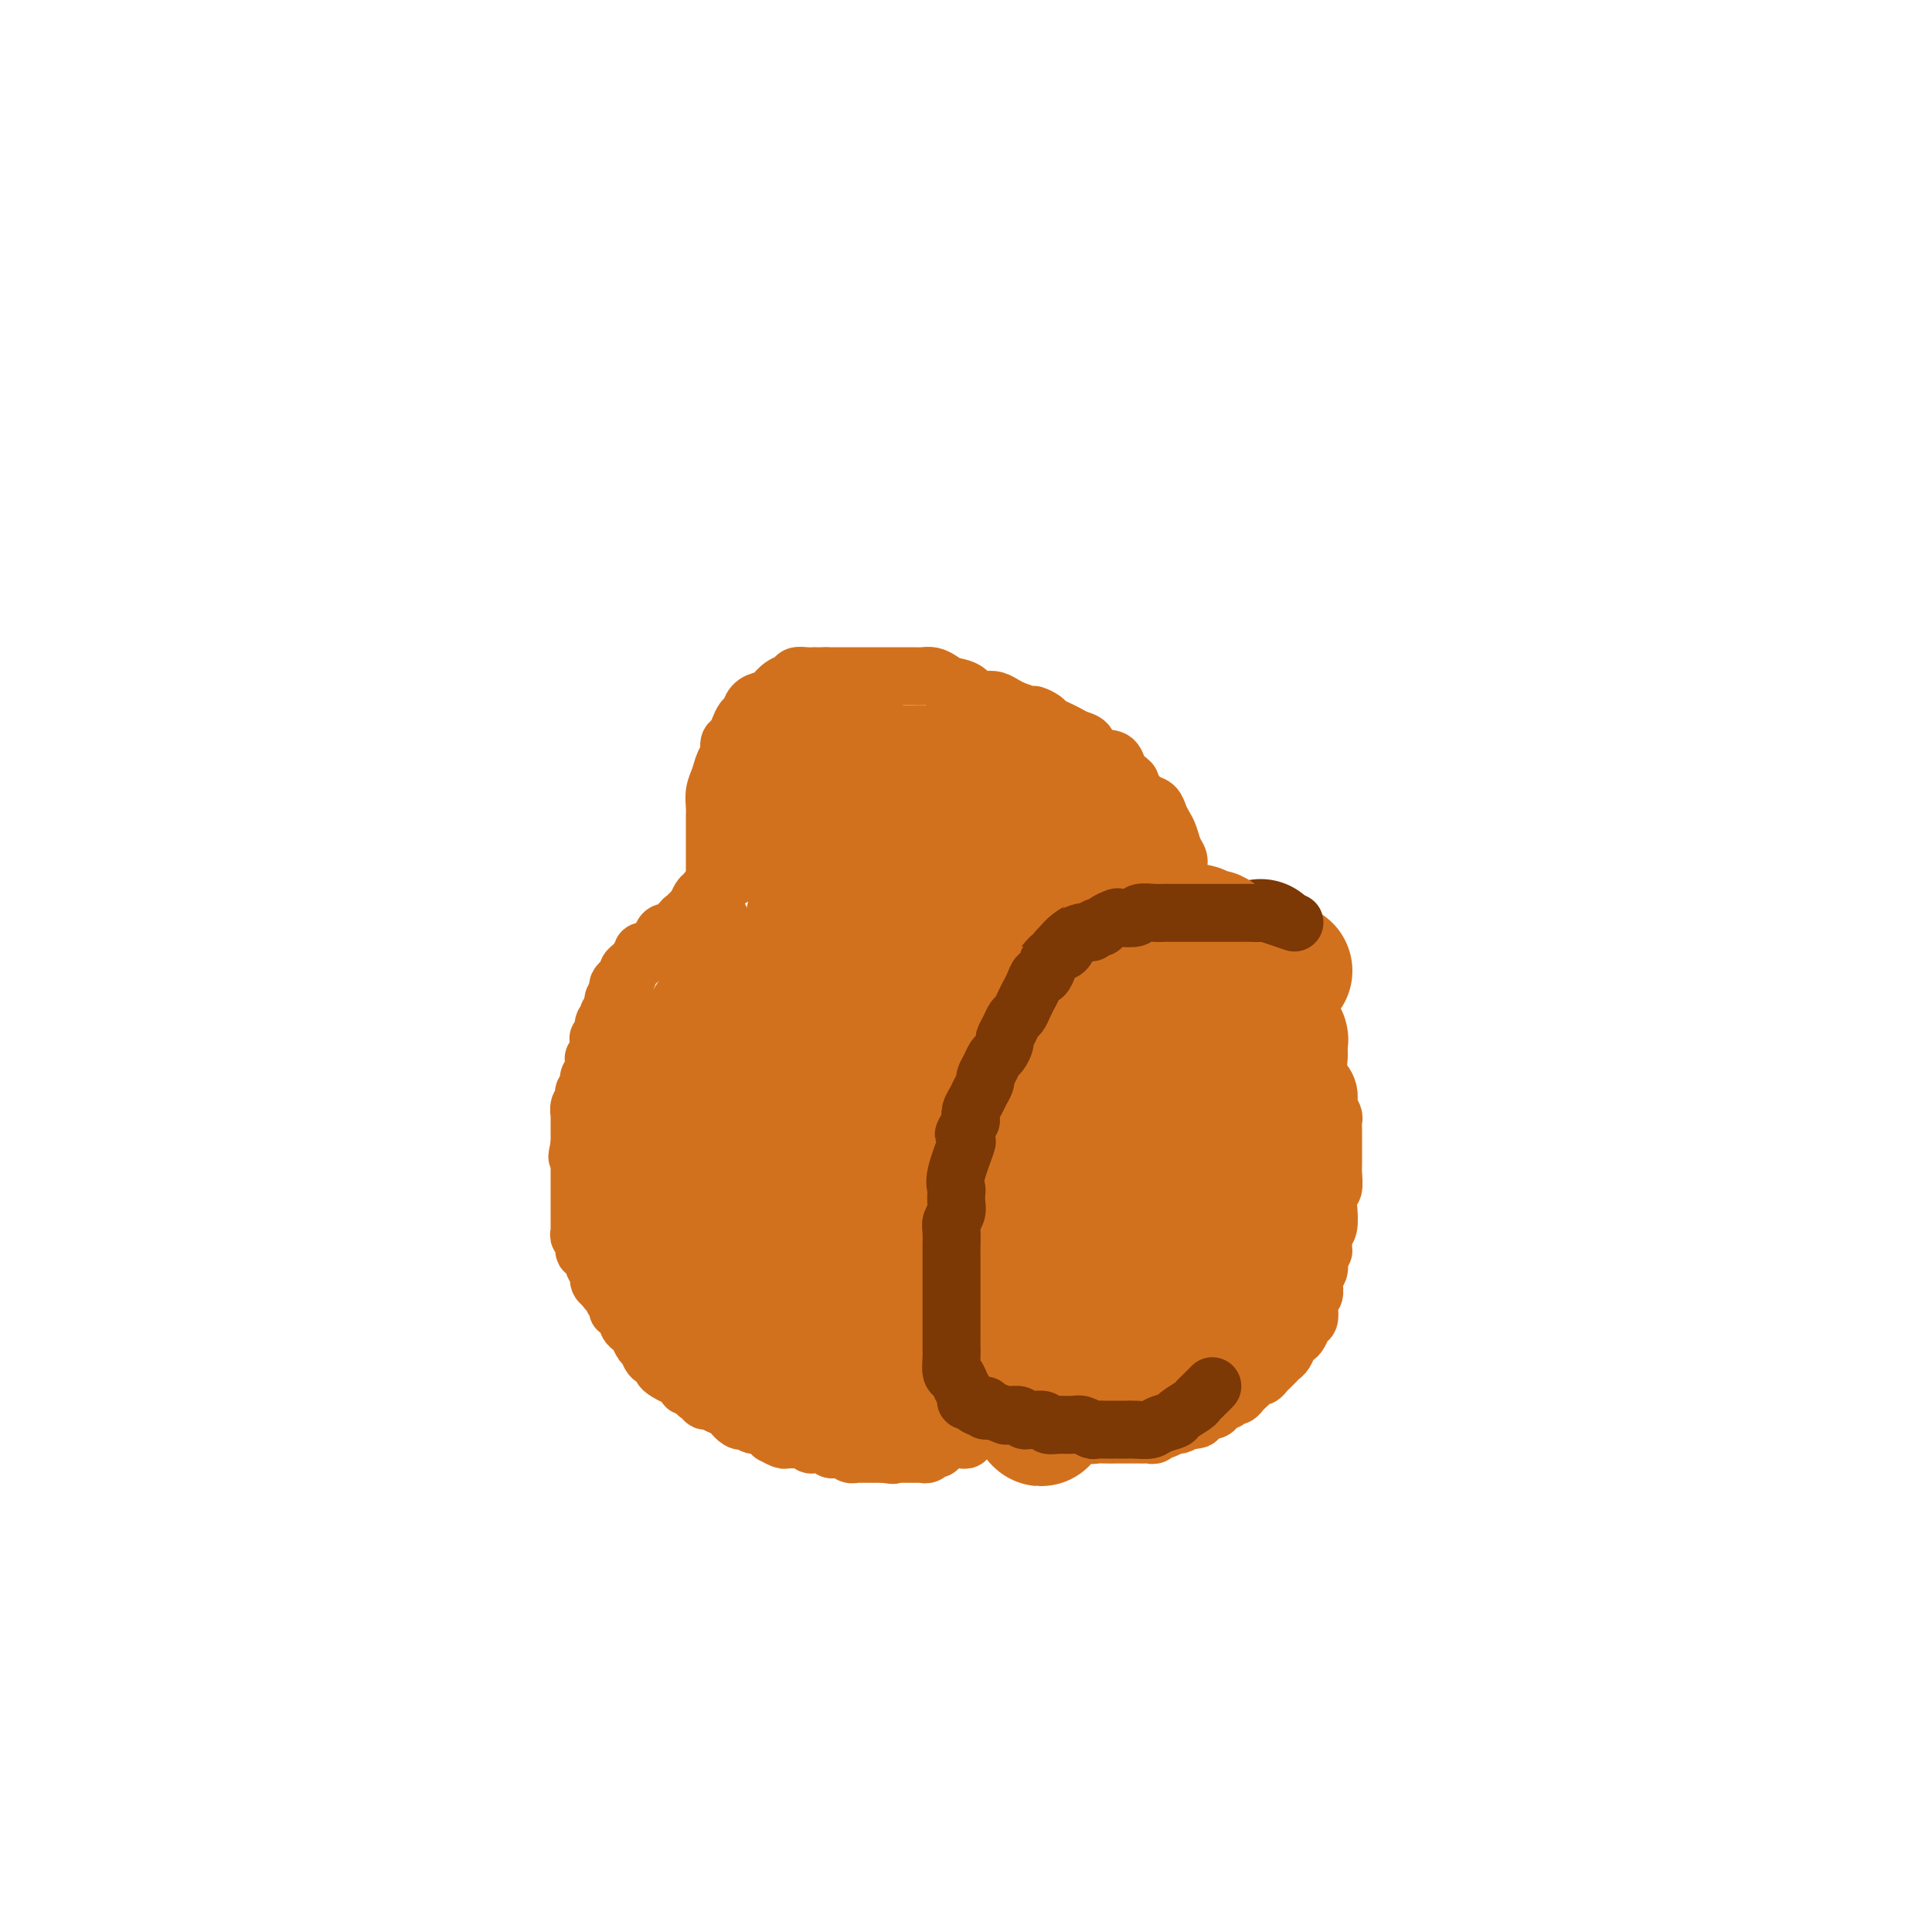 <svg viewBox='0 0 400 400' version='1.1' xmlns='http://www.w3.org/2000/svg' xmlns:xlink='http://www.w3.org/1999/xlink'><g fill='none' stroke='#D2711D' stroke-width='12' stroke-linecap='round' stroke-linejoin='round'><path d='M186,175c-1.942,-0.000 -3.885,-0.000 -5,0c-1.115,0.000 -1.404,0.000 -2,0c-0.596,-0.000 -1.500,-0.001 -2,0c-0.500,0.001 -0.595,0.004 -1,0c-0.405,-0.004 -1.119,-0.016 -2,0c-0.881,0.016 -1.931,0.059 -3,0c-1.069,-0.059 -2.159,-0.222 -3,0c-0.841,0.222 -1.432,0.828 -2,1c-0.568,0.172 -1.113,-0.090 -2,0c-0.887,0.090 -2.117,0.532 -3,1c-0.883,0.468 -1.420,0.962 -2,1c-0.580,0.038 -1.202,-0.379 -2,0c-0.798,0.379 -1.772,1.556 -2,2c-0.228,0.444 0.290,0.157 0,0c-0.290,-0.157 -1.387,-0.183 -2,0c-0.613,0.183 -0.742,0.575 -1,1c-0.258,0.425 -0.646,0.884 -1,1c-0.354,0.116 -0.672,-0.110 -1,0c-0.328,0.110 -0.664,0.555 -1,1'/><path d='M149,183c-3.118,1.478 -1.413,1.173 -1,1c0.413,-0.173 -0.467,-0.215 -1,0c-0.533,0.215 -0.720,0.688 -1,1c-0.280,0.312 -0.653,0.464 -1,1c-0.347,0.536 -0.669,1.458 -1,2c-0.331,0.542 -0.670,0.705 -1,1c-0.330,0.295 -0.652,0.722 -1,1c-0.348,0.278 -0.722,0.407 -1,1c-0.278,0.593 -0.461,1.651 -1,2c-0.539,0.349 -1.436,-0.011 -2,0c-0.564,0.011 -0.796,0.395 -1,1c-0.204,0.605 -0.379,1.433 -1,2c-0.621,0.567 -1.686,0.873 -2,1c-0.314,0.127 0.123,0.076 0,0c-0.123,-0.076 -0.808,-0.175 -1,0c-0.192,0.175 0.107,0.624 0,1c-0.107,0.376 -0.620,0.678 -1,1c-0.380,0.322 -0.627,0.664 -1,1c-0.373,0.336 -0.870,0.667 -1,1c-0.130,0.333 0.109,0.667 0,1c-0.109,0.333 -0.564,0.663 -1,1c-0.436,0.337 -0.853,0.681 -1,1c-0.147,0.319 -0.025,0.614 0,1c0.025,0.386 -0.049,0.863 0,1c0.049,0.137 0.219,-0.066 0,0c-0.219,0.066 -0.828,0.402 -1,1c-0.172,0.598 0.094,1.456 0,2c-0.094,0.544 -0.547,0.772 -1,1'/><path d='M126,210c-0.554,1.586 0.062,1.051 0,1c-0.062,-0.051 -0.801,0.382 -1,1c-0.199,0.618 0.143,1.423 0,2c-0.143,0.577 -0.771,0.928 -1,1c-0.229,0.072 -0.060,-0.134 0,0c0.060,0.134 0.012,0.610 0,1c-0.012,0.390 0.011,0.696 0,1c-0.011,0.304 -0.056,0.606 0,1c0.056,0.394 0.212,0.879 0,1c-0.212,0.121 -0.793,-0.123 -1,0c-0.207,0.123 -0.041,0.611 0,1c0.041,0.389 -0.042,0.678 0,1c0.042,0.322 0.208,0.678 0,1c-0.208,0.322 -0.792,0.611 -1,1c-0.208,0.389 -0.042,0.878 0,1c0.042,0.122 -0.040,-0.122 0,0c0.040,0.122 0.203,0.609 0,1c-0.203,0.391 -0.772,0.686 -1,1c-0.228,0.314 -0.114,0.649 0,1c0.114,0.351 0.227,0.720 0,1c-0.227,0.280 -0.793,0.471 -1,1c-0.207,0.529 -0.056,1.398 0,2c0.056,0.602 0.015,0.939 0,1c-0.015,0.061 -0.004,-0.152 0,0c0.004,0.152 0.001,0.670 0,1c-0.001,0.330 -0.000,0.474 0,1c0.000,0.526 0.000,1.436 0,2c-0.000,0.564 -0.000,0.782 0,1'/><path d='M120,237c-0.928,4.377 -0.249,1.821 0,1c0.249,-0.821 0.067,0.095 0,1c-0.067,0.905 -0.018,1.800 0,2c0.018,0.200 0.005,-0.296 0,0c-0.005,0.296 -0.001,1.385 0,2c0.001,0.615 0.000,0.756 0,1c-0.000,0.244 -0.000,0.590 0,1c0.000,0.410 0.000,0.883 0,1c-0.000,0.117 -0.000,-0.122 0,0c0.000,0.122 0.000,0.607 0,1c-0.000,0.393 0.000,0.696 0,1c-0.000,0.304 -0.000,0.610 0,1c0.000,0.390 0.000,0.865 0,1c-0.000,0.135 -0.000,-0.070 0,0c0.000,0.070 0.000,0.414 0,1c-0.000,0.586 -0.001,1.414 0,2c0.001,0.586 0.004,0.929 0,1c-0.004,0.071 -0.016,-0.131 0,0c0.016,0.131 0.061,0.595 0,1c-0.061,0.405 -0.228,0.753 0,1c0.228,0.247 0.850,0.395 1,1c0.150,0.605 -0.171,1.668 0,2c0.171,0.332 0.834,-0.067 1,0c0.166,0.067 -0.167,0.599 0,1c0.167,0.401 0.832,0.671 1,1c0.168,0.329 -0.161,0.717 0,1c0.161,0.283 0.813,0.461 1,1c0.187,0.539 -0.089,1.440 0,2c0.089,0.560 0.545,0.780 1,1'/><path d='M125,266c0.935,1.731 0.773,1.060 1,1c0.227,-0.060 0.845,0.491 1,1c0.155,0.509 -0.152,0.977 0,1c0.152,0.023 0.763,-0.397 1,0c0.237,0.397 0.101,1.612 0,2c-0.101,0.388 -0.168,-0.050 0,0c0.168,0.050 0.570,0.590 1,1c0.430,0.410 0.889,0.691 1,1c0.111,0.309 -0.125,0.645 0,1c0.125,0.355 0.609,0.729 1,1c0.391,0.271 0.687,0.440 1,1c0.313,0.560 0.644,1.512 1,2c0.356,0.488 0.738,0.512 1,1c0.262,0.488 0.403,1.441 1,2c0.597,0.559 1.651,0.723 2,1c0.349,0.277 -0.008,0.665 0,1c0.008,0.335 0.379,0.615 1,1c0.621,0.385 1.490,0.873 2,1c0.510,0.127 0.662,-0.107 1,0c0.338,0.107 0.864,0.555 1,1c0.136,0.445 -0.117,0.889 0,1c0.117,0.111 0.604,-0.110 1,0c0.396,0.110 0.702,0.550 1,1c0.298,0.450 0.589,0.909 1,1c0.411,0.091 0.941,-0.187 1,0c0.059,0.187 -0.351,0.837 0,1c0.351,0.163 1.465,-0.163 2,0c0.535,0.163 0.490,0.813 1,1c0.510,0.187 1.574,-0.089 2,0c0.426,0.089 0.213,0.545 0,1'/><path d='M151,292c2.808,2.178 1.329,1.123 1,1c-0.329,-0.123 0.493,0.684 1,1c0.507,0.316 0.699,0.140 1,0c0.301,-0.140 0.712,-0.244 1,0c0.288,0.244 0.454,0.835 1,1c0.546,0.165 1.474,-0.096 2,0c0.526,0.096 0.651,0.547 1,1c0.349,0.453 0.921,0.906 1,1c0.079,0.094 -0.334,-0.171 0,0c0.334,0.171 1.417,0.778 2,1c0.583,0.222 0.667,0.058 1,0c0.333,-0.058 0.917,-0.012 1,0c0.083,0.012 -0.333,-0.011 0,0c0.333,0.011 1.417,0.056 2,0c0.583,-0.056 0.667,-0.212 1,0c0.333,0.212 0.915,0.793 1,1c0.085,0.207 -0.328,0.041 0,0c0.328,-0.041 1.397,0.042 2,0c0.603,-0.042 0.739,-0.208 1,0c0.261,0.208 0.647,0.792 1,1c0.353,0.208 0.673,0.042 1,0c0.327,-0.042 0.660,0.041 1,0c0.340,-0.041 0.686,-0.207 1,0c0.314,0.207 0.595,0.788 1,1c0.405,0.212 0.935,0.057 1,0c0.065,-0.057 -0.333,-0.015 0,0c0.333,0.015 1.399,0.004 2,0c0.601,-0.004 0.738,-0.001 1,0c0.262,0.001 0.647,0.000 1,0c0.353,-0.000 0.672,-0.000 1,0c0.328,0.000 0.664,0.000 1,0'/><path d='M183,301c3.352,0.464 1.231,0.124 1,0c-0.231,-0.124 1.429,-0.033 2,0c0.571,0.033 0.052,0.009 0,0c-0.052,-0.009 0.364,-0.003 1,0c0.636,0.003 1.494,0.002 2,0c0.506,-0.002 0.660,-0.004 1,0c0.340,0.004 0.865,0.016 1,0c0.135,-0.016 -0.119,-0.060 0,0c0.119,0.060 0.613,0.222 1,0c0.387,-0.222 0.667,-0.830 1,-1c0.333,-0.170 0.719,0.098 1,0c0.281,-0.098 0.458,-0.561 1,-1c0.542,-0.439 1.451,-0.854 2,-1c0.549,-0.146 0.739,-0.024 1,0c0.261,0.024 0.595,-0.049 1,0c0.405,0.049 0.882,0.219 1,0c0.118,-0.219 -0.122,-0.828 0,-1c0.122,-0.172 0.606,0.094 1,0c0.394,-0.094 0.698,-0.547 1,-1c0.302,-0.453 0.602,-0.905 1,-1c0.398,-0.095 0.894,0.167 1,0c0.106,-0.167 -0.179,-0.762 0,-1c0.179,-0.238 0.823,-0.119 1,0c0.177,0.119 -0.111,0.238 0,0c0.111,-0.238 0.622,-0.834 1,-1c0.378,-0.166 0.623,0.096 1,0c0.377,-0.096 0.884,-0.552 1,-1c0.116,-0.448 -0.161,-0.890 0,-1c0.161,-0.110 0.760,0.111 1,0c0.240,-0.111 0.120,-0.556 0,-1'/><path d='M209,290c2.874,-1.637 1.559,-0.231 1,0c-0.559,0.231 -0.361,-0.713 0,-1c0.361,-0.287 0.885,0.082 1,0c0.115,-0.082 -0.179,-0.614 0,-1c0.179,-0.386 0.832,-0.624 1,-1c0.168,-0.376 -0.147,-0.888 0,-1c0.147,-0.112 0.756,0.176 1,0c0.244,-0.176 0.122,-0.817 0,-1c-0.122,-0.183 -0.243,0.092 0,0c0.243,-0.092 0.849,-0.550 1,-1c0.151,-0.450 -0.152,-0.890 0,-1c0.152,-0.110 0.758,0.111 1,0c0.242,-0.111 0.121,-0.553 0,-1c-0.121,-0.447 -0.243,-0.897 0,-1c0.243,-0.103 0.849,0.142 1,0c0.151,-0.142 -0.153,-0.671 0,-1c0.153,-0.329 0.762,-0.458 1,-1c0.238,-0.542 0.105,-1.496 0,-2c-0.105,-0.504 -0.182,-0.559 0,-1c0.182,-0.441 0.622,-1.269 1,-2c0.378,-0.731 0.694,-1.365 1,-2c0.306,-0.635 0.603,-1.272 1,-2c0.397,-0.728 0.894,-1.546 1,-2c0.106,-0.454 -0.179,-0.544 0,-1c0.179,-0.456 0.821,-1.277 1,-2c0.179,-0.723 -0.107,-1.348 0,-2c0.107,-0.652 0.606,-1.329 1,-2c0.394,-0.671 0.684,-1.334 1,-2c0.316,-0.666 0.658,-1.333 1,-2'/><path d='M225,257c2.719,-5.544 1.517,-2.903 1,-2c-0.517,0.903 -0.350,0.068 0,-1c0.350,-1.068 0.882,-2.370 1,-3c0.118,-0.630 -0.179,-0.588 0,-1c0.179,-0.412 0.832,-1.279 1,-2c0.168,-0.721 -0.151,-1.295 0,-2c0.151,-0.705 0.773,-1.542 1,-2c0.227,-0.458 0.061,-0.538 0,-1c-0.061,-0.462 -0.016,-1.306 0,-2c0.016,-0.694 0.004,-1.236 0,-2c-0.004,-0.764 -0.001,-1.748 0,-2c0.001,-0.252 0.000,0.228 0,0c-0.000,-0.228 -0.000,-1.165 0,-2c0.000,-0.835 0.000,-1.567 0,-2c-0.000,-0.433 -0.000,-0.568 0,-1c0.000,-0.432 0.000,-1.162 0,-2c-0.000,-0.838 -0.000,-1.782 0,-2c0.000,-0.218 0.000,0.292 0,0c-0.000,-0.292 -0.000,-1.387 0,-2c0.000,-0.613 0.000,-0.745 0,-1c-0.000,-0.255 -0.000,-0.631 0,-1c0.000,-0.369 0.000,-0.729 0,-1c-0.000,-0.271 -0.000,-0.452 0,-1c0.000,-0.548 0.001,-1.461 0,-2c-0.001,-0.539 -0.003,-0.703 0,-1c0.003,-0.297 0.012,-0.726 0,-1c-0.012,-0.274 -0.045,-0.391 0,-1c0.045,-0.609 0.167,-1.710 0,-2c-0.167,-0.290 -0.622,0.230 -1,0c-0.378,-0.230 -0.679,-1.208 -1,-2c-0.321,-0.792 -0.660,-1.396 -1,-2'/><path d='M226,211c-0.421,-5.300 0.028,-2.049 0,-1c-0.028,1.049 -0.533,-0.104 -1,-1c-0.467,-0.896 -0.895,-1.536 -1,-2c-0.105,-0.464 0.112,-0.754 0,-1c-0.112,-0.246 -0.555,-0.450 -1,-1c-0.445,-0.550 -0.893,-1.447 -1,-2c-0.107,-0.553 0.126,-0.760 0,-1c-0.126,-0.240 -0.612,-0.511 -1,-1c-0.388,-0.489 -0.676,-1.195 -1,-2c-0.324,-0.805 -0.682,-1.707 -1,-2c-0.318,-0.293 -0.596,0.024 -1,0c-0.404,-0.024 -0.934,-0.388 -1,-1c-0.066,-0.612 0.333,-1.474 0,-2c-0.333,-0.526 -1.398,-0.718 -2,-1c-0.602,-0.282 -0.742,-0.653 -1,-1c-0.258,-0.347 -0.633,-0.669 -1,-1c-0.367,-0.331 -0.727,-0.669 -1,-1c-0.273,-0.331 -0.458,-0.653 -1,-1c-0.542,-0.347 -1.441,-0.719 -2,-1c-0.559,-0.281 -0.779,-0.470 -1,-1c-0.221,-0.530 -0.444,-1.400 -1,-2c-0.556,-0.600 -1.445,-0.931 -2,-1c-0.555,-0.069 -0.778,0.122 -1,0c-0.222,-0.122 -0.445,-0.558 -1,-1c-0.555,-0.442 -1.444,-0.889 -2,-1c-0.556,-0.111 -0.779,0.115 -1,0c-0.221,-0.115 -0.440,-0.569 -1,-1c-0.560,-0.431 -1.459,-0.837 -2,-1c-0.541,-0.163 -0.723,-0.082 -1,0c-0.277,0.082 -0.651,0.166 -1,0c-0.349,-0.166 -0.675,-0.583 -1,-1'/><path d='M194,179c-3.660,-2.260 -1.309,-0.409 -1,0c0.309,0.409 -1.422,-0.622 -2,-1c-0.578,-0.378 -0.001,-0.102 0,0c0.001,0.102 -0.574,0.031 -1,0c-0.426,-0.031 -0.703,-0.022 -1,0c-0.297,0.022 -0.616,0.057 -1,0c-0.384,-0.057 -0.834,-0.208 -1,0c-0.166,0.208 -0.047,0.774 0,1c0.047,0.226 0.024,0.113 0,0'/><path d='M221,191c-4.026,0.847 -8.052,1.694 -10,2c-1.948,0.306 -1.818,0.069 -2,0c-0.182,-0.069 -0.678,0.028 -1,0c-0.322,-0.028 -0.471,-0.182 -1,0c-0.529,0.182 -1.438,0.700 -2,1c-0.562,0.300 -0.779,0.384 -1,1c-0.221,0.616 -0.448,1.765 -1,2c-0.552,0.235 -1.429,-0.444 -2,0c-0.571,0.444 -0.834,2.010 -1,3c-0.166,0.990 -0.233,1.404 -1,2c-0.767,0.596 -2.232,1.374 -3,2c-0.768,0.626 -0.838,1.098 -1,2c-0.162,0.902 -0.414,2.233 -1,3c-0.586,0.767 -1.505,0.971 -2,2c-0.495,1.029 -0.566,2.884 -1,4c-0.434,1.116 -1.232,1.493 -2,2c-0.768,0.507 -1.505,1.145 -2,2c-0.495,0.855 -0.747,1.928 -1,3'/><path d='M186,222c-2.891,4.765 -0.617,2.678 0,2c0.617,-0.678 -0.423,0.052 -1,1c-0.577,0.948 -0.690,2.112 -1,3c-0.310,0.888 -0.815,1.500 -1,2c-0.185,0.500 -0.050,0.889 0,2c0.050,1.111 0.014,2.944 0,4c-0.014,1.056 -0.004,1.336 0,2c0.004,0.664 0.004,1.713 0,3c-0.004,1.287 -0.012,2.814 0,4c0.012,1.186 0.046,2.032 0,3c-0.046,0.968 -0.170,2.059 0,3c0.170,0.941 0.633,1.732 1,3c0.367,1.268 0.637,3.012 1,4c0.363,0.988 0.819,1.220 1,2c0.181,0.780 0.086,2.110 0,3c-0.086,0.890 -0.164,1.342 0,2c0.164,0.658 0.568,1.523 1,2c0.432,0.477 0.890,0.565 1,1c0.110,0.435 -0.128,1.215 0,2c0.128,0.785 0.621,1.575 1,2c0.379,0.425 0.644,0.485 1,1c0.356,0.515 0.802,1.484 1,2c0.198,0.516 0.147,0.580 0,1c-0.147,0.420 -0.388,1.198 0,2c0.388,0.802 1.407,1.628 2,2c0.593,0.372 0.760,0.288 1,1c0.240,0.712 0.553,2.218 1,3c0.447,0.782 1.027,0.838 2,1c0.973,0.162 2.339,0.428 3,1c0.661,0.572 0.617,1.449 1,2c0.383,0.551 1.191,0.775 2,1'/><path d='M203,289c1.411,1.012 0.939,1.040 1,1c0.061,-0.040 0.657,-0.150 1,0c0.343,0.150 0.434,0.561 1,1c0.566,0.439 1.609,0.906 2,1c0.391,0.094 0.131,-0.185 1,0c0.869,0.185 2.867,0.833 4,1c1.133,0.167 1.403,-0.147 2,0c0.597,0.147 1.522,0.756 2,1c0.478,0.244 0.508,0.122 1,0c0.492,-0.122 1.445,-0.244 2,0c0.555,0.244 0.712,0.854 1,1c0.288,0.146 0.706,-0.171 1,0c0.294,0.171 0.463,0.830 1,1c0.537,0.170 1.443,-0.151 2,0c0.557,0.151 0.764,0.772 1,1c0.236,0.228 0.501,0.061 1,0c0.499,-0.061 1.233,-0.016 2,0c0.767,0.016 1.567,0.004 2,0c0.433,-0.004 0.497,-0.001 1,0c0.503,0.001 1.444,0.000 2,0c0.556,-0.000 0.726,0.001 1,0c0.274,-0.001 0.651,-0.004 1,0c0.349,0.004 0.670,0.016 1,0c0.330,-0.016 0.670,-0.061 1,0c0.330,0.061 0.651,0.227 1,0c0.349,-0.227 0.726,-0.848 1,-1c0.274,-0.152 0.445,0.165 1,0c0.555,-0.165 1.496,-0.814 2,-1c0.504,-0.186 0.573,0.090 1,0c0.427,-0.090 1.214,-0.545 2,-1'/><path d='M246,294c3.268,-0.421 1.439,0.028 1,0c-0.439,-0.028 0.512,-0.533 1,-1c0.488,-0.467 0.512,-0.894 1,-1c0.488,-0.106 1.440,0.111 2,0c0.560,-0.111 0.727,-0.551 1,-1c0.273,-0.449 0.650,-0.908 1,-1c0.350,-0.092 0.671,0.183 1,0c0.329,-0.183 0.665,-0.822 1,-1c0.335,-0.178 0.667,0.106 1,0c0.333,-0.106 0.667,-0.602 1,-1c0.333,-0.398 0.667,-0.698 1,-1c0.333,-0.302 0.667,-0.606 1,-1c0.333,-0.394 0.667,-0.879 1,-1c0.333,-0.121 0.667,0.122 1,0c0.333,-0.122 0.667,-0.609 1,-1c0.333,-0.391 0.667,-0.686 1,-1c0.333,-0.314 0.667,-0.648 1,-1c0.333,-0.352 0.667,-0.723 1,-1c0.333,-0.277 0.666,-0.459 1,-1c0.334,-0.541 0.667,-1.439 1,-2c0.333,-0.561 0.664,-0.783 1,-1c0.336,-0.217 0.678,-0.429 1,-1c0.322,-0.571 0.626,-1.500 1,-2c0.374,-0.500 0.818,-0.570 1,-1c0.182,-0.430 0.100,-1.218 0,-2c-0.100,-0.782 -0.219,-1.556 0,-2c0.219,-0.444 0.777,-0.558 1,-1c0.223,-0.442 0.111,-1.211 0,-2c-0.111,-0.789 -0.222,-1.597 0,-2c0.222,-0.403 0.778,-0.401 1,-1c0.222,-0.599 0.111,-1.800 0,-3'/><path d='M273,260c0.861,-2.538 1.014,-0.884 1,-1c-0.014,-0.116 -0.196,-2.004 0,-3c0.196,-0.996 0.771,-1.100 1,-2c0.229,-0.900 0.114,-2.596 0,-4c-0.114,-1.404 -0.227,-2.517 0,-3c0.227,-0.483 0.793,-0.337 1,-1c0.207,-0.663 0.056,-2.134 0,-3c-0.056,-0.866 -0.015,-1.125 0,-2c0.015,-0.875 0.005,-2.366 0,-3c-0.005,-0.634 -0.005,-0.411 0,-1c0.005,-0.589 0.015,-1.988 0,-3c-0.015,-1.012 -0.056,-1.636 0,-2c0.056,-0.364 0.208,-0.469 0,-1c-0.208,-0.531 -0.777,-1.490 -1,-2c-0.223,-0.510 -0.101,-0.573 0,-1c0.101,-0.427 0.180,-1.218 0,-2c-0.180,-0.782 -0.621,-1.557 -1,-2c-0.379,-0.443 -0.697,-0.556 -1,-1c-0.303,-0.444 -0.592,-1.219 -1,-2c-0.408,-0.781 -0.935,-1.568 -1,-2c-0.065,-0.432 0.332,-0.510 0,-1c-0.332,-0.490 -1.395,-1.392 -2,-2c-0.605,-0.608 -0.754,-0.922 -1,-1c-0.246,-0.078 -0.590,0.081 -1,0c-0.410,-0.081 -0.888,-0.403 -1,-1c-0.112,-0.597 0.141,-1.469 0,-2c-0.141,-0.531 -0.677,-0.720 -1,-1c-0.323,-0.280 -0.433,-0.652 -1,-1c-0.567,-0.348 -1.591,-0.671 -2,-1c-0.409,-0.329 -0.205,-0.665 0,-1'/><path d='M262,208c-2.349,-4.072 -1.223,-2.753 -1,-2c0.223,0.753 -0.459,0.941 -2,0c-1.541,-0.941 -3.942,-3.012 -5,-4c-1.058,-0.988 -0.774,-0.895 -1,-1c-0.226,-0.105 -0.964,-0.409 -2,-1c-1.036,-0.591 -2.371,-1.467 -3,-2c-0.629,-0.533 -0.554,-0.721 -1,-1c-0.446,-0.279 -1.415,-0.648 -2,-1c-0.585,-0.352 -0.786,-0.687 -1,-1c-0.214,-0.313 -0.442,-0.605 -1,-1c-0.558,-0.395 -1.445,-0.895 -2,-1c-0.555,-0.105 -0.779,0.183 -1,0c-0.221,-0.183 -0.440,-0.837 -1,-1c-0.560,-0.163 -1.459,0.167 -2,0c-0.541,-0.167 -0.722,-0.829 -1,-1c-0.278,-0.171 -0.652,0.150 -1,0c-0.348,-0.150 -0.670,-0.772 -1,-1c-0.330,-0.228 -0.670,-0.061 -1,0c-0.330,0.061 -0.651,0.016 -1,0c-0.349,-0.016 -0.724,-0.004 -1,0c-0.276,0.004 -0.451,0.001 -1,0c-0.549,-0.001 -1.470,-0.000 -2,0c-0.530,0.000 -0.667,0.000 -1,0c-0.333,-0.000 -0.863,-0.000 -1,0c-0.137,0.000 0.117,0.000 0,0c-0.117,-0.000 -0.605,-0.000 -1,0c-0.395,0.000 -0.698,0.000 -1,0'/><path d='M224,190c-3.089,-0.619 -1.313,-0.166 -1,0c0.313,0.166 -0.839,0.045 -1,0c-0.161,-0.045 0.668,-0.013 1,0c0.332,0.013 0.166,0.006 0,0'/><path d='M223,209c2.804,-0.441 5.608,-0.882 7,-1c1.392,-0.118 1.371,0.088 2,0c0.629,-0.088 1.909,-0.470 3,-1c1.091,-0.530 1.994,-1.208 3,-2c1.006,-0.792 2.116,-1.697 3,-3c0.884,-1.303 1.543,-3.003 2,-4c0.457,-0.997 0.711,-1.292 1,-2c0.289,-0.708 0.614,-1.828 1,-3c0.386,-1.172 0.833,-2.396 1,-3c0.167,-0.604 0.055,-0.588 0,-1c-0.055,-0.412 -0.052,-1.251 0,-2c0.052,-0.749 0.155,-1.407 0,-2c-0.155,-0.593 -0.566,-1.121 -1,-2c-0.434,-0.879 -0.890,-2.108 -1,-3c-0.110,-0.892 0.125,-1.446 0,-2c-0.125,-0.554 -0.610,-1.108 -1,-2c-0.390,-0.892 -0.685,-2.122 -1,-3c-0.315,-0.878 -0.651,-1.404 -1,-2c-0.349,-0.596 -0.709,-1.262 -1,-2c-0.291,-0.738 -0.511,-1.548 -1,-2c-0.489,-0.452 -1.247,-0.545 -2,-1c-0.753,-0.455 -1.501,-1.273 -2,-2c-0.499,-0.727 -0.750,-1.364 -1,-2'/><path d='M234,162c-1.650,-1.760 -1.775,-0.660 -2,-1c-0.225,-0.340 -0.550,-2.118 -1,-3c-0.450,-0.882 -1.027,-0.866 -2,-1c-0.973,-0.134 -2.343,-0.417 -3,-1c-0.657,-0.583 -0.600,-1.466 -1,-2c-0.400,-0.534 -1.258,-0.720 -2,-1c-0.742,-0.280 -1.369,-0.653 -2,-1c-0.631,-0.347 -1.266,-0.666 -2,-1c-0.734,-0.334 -1.565,-0.681 -2,-1c-0.435,-0.319 -0.472,-0.610 -1,-1c-0.528,-0.390 -1.545,-0.879 -2,-1c-0.455,-0.121 -0.348,0.125 -1,0c-0.652,-0.125 -2.062,-0.620 -3,-1c-0.938,-0.380 -1.405,-0.644 -2,-1c-0.595,-0.356 -1.318,-0.802 -2,-1c-0.682,-0.198 -1.323,-0.147 -2,0c-0.677,0.147 -1.388,0.389 -2,0c-0.612,-0.389 -1.123,-1.411 -2,-2c-0.877,-0.589 -2.121,-0.746 -3,-1c-0.879,-0.254 -1.394,-0.604 -2,-1c-0.606,-0.396 -1.303,-0.838 -2,-1c-0.697,-0.162 -1.394,-0.043 -2,0c-0.606,0.043 -1.119,0.012 -2,0c-0.881,-0.012 -2.128,-0.003 -3,0c-0.872,0.003 -1.370,0.001 -2,0c-0.630,-0.001 -1.394,-0.000 -2,0c-0.606,0.000 -1.055,0.000 -2,0c-0.945,-0.000 -2.387,-0.000 -3,0c-0.613,0.000 -0.396,0.000 -1,0c-0.604,-0.000 -2.030,-0.000 -3,0c-0.970,0.000 -1.485,0.000 -2,0'/><path d='M171,140c-3.765,-0.004 -2.177,-0.013 -2,0c0.177,0.013 -1.055,0.048 -2,0c-0.945,-0.048 -1.601,-0.181 -2,0c-0.399,0.181 -0.540,0.675 -1,1c-0.460,0.325 -1.240,0.481 -2,1c-0.760,0.519 -1.499,1.400 -2,2c-0.501,0.600 -0.764,0.920 -1,1c-0.236,0.080 -0.444,-0.078 -1,0c-0.556,0.078 -1.458,0.392 -2,1c-0.542,0.608 -0.724,1.510 -1,2c-0.276,0.490 -0.648,0.568 -1,1c-0.352,0.432 -0.686,1.217 -1,2c-0.314,0.783 -0.609,1.564 -1,2c-0.391,0.436 -0.879,0.528 -1,1c-0.121,0.472 0.125,1.324 0,2c-0.125,0.676 -0.622,1.178 -1,2c-0.378,0.822 -0.637,1.966 -1,3c-0.363,1.034 -0.829,1.958 -1,3c-0.171,1.042 -0.046,2.203 0,3c0.046,0.797 0.012,1.229 0,2c-0.012,0.771 -0.003,1.883 0,3c0.003,1.117 0.001,2.241 0,3c-0.001,0.759 -0.001,1.152 0,2c0.001,0.848 0.003,2.152 0,3c-0.003,0.848 -0.012,1.242 0,2c0.012,0.758 0.045,1.880 0,3c-0.045,1.120 -0.170,2.239 0,3c0.170,0.761 0.633,1.163 1,2c0.367,0.837 0.637,2.110 1,3c0.363,0.890 0.818,1.397 1,2c0.182,0.603 0.091,1.301 0,2'/><path d='M151,197c0.420,6.155 0.471,3.543 1,3c0.529,-0.543 1.538,0.984 2,2c0.462,1.016 0.378,1.520 1,3c0.622,1.480 1.949,3.936 3,5c1.051,1.064 1.824,0.737 2,1c0.176,0.263 -0.247,1.117 0,2c0.247,0.883 1.165,1.796 2,2c0.835,0.204 1.588,-0.300 2,0c0.412,0.300 0.481,1.404 1,2c0.519,0.596 1.486,0.685 2,1c0.514,0.315 0.575,0.858 1,1c0.425,0.142 1.215,-0.117 2,0c0.785,0.117 1.565,0.609 2,1c0.435,0.391 0.524,0.679 1,1c0.476,0.321 1.339,0.674 2,1c0.661,0.326 1.122,0.623 2,1c0.878,0.377 2.175,0.832 3,1c0.825,0.168 1.180,0.049 2,0c0.820,-0.049 2.106,-0.027 3,0c0.894,0.027 1.394,0.060 2,0c0.606,-0.060 1.316,-0.212 2,0c0.684,0.212 1.343,0.789 2,1c0.657,0.211 1.311,0.057 2,0c0.689,-0.057 1.411,-0.015 2,0c0.589,0.015 1.045,0.005 2,0c0.955,-0.005 2.408,-0.004 3,0c0.592,0.004 0.324,0.011 1,0c0.676,-0.011 2.297,-0.042 3,0c0.703,0.042 0.486,0.155 1,0c0.514,-0.155 1.757,-0.577 3,-1'/><path d='M208,224c4.688,0.052 2.407,0.182 2,0c-0.407,-0.182 1.060,-0.675 2,-1c0.940,-0.325 1.354,-0.482 2,-1c0.646,-0.518 1.524,-1.396 2,-2c0.476,-0.604 0.551,-0.935 1,-1c0.449,-0.065 1.271,0.137 2,0c0.729,-0.137 1.365,-0.611 2,-1c0.635,-0.389 1.268,-0.692 2,-1c0.732,-0.308 1.563,-0.621 2,-1c0.437,-0.379 0.479,-0.822 1,-1c0.521,-0.178 1.519,-0.089 2,0c0.481,0.089 0.443,0.177 1,0c0.557,-0.177 1.709,-0.621 2,-1c0.291,-0.379 -0.278,-0.694 0,-1c0.278,-0.306 1.402,-0.603 2,-1c0.598,-0.397 0.671,-0.894 1,-1c0.329,-0.106 0.914,0.179 1,0c0.086,-0.179 -0.328,-0.821 0,-1c0.328,-0.179 1.397,0.106 2,0c0.603,-0.106 0.739,-0.602 1,-1c0.261,-0.398 0.647,-0.698 1,-1c0.353,-0.302 0.673,-0.607 1,-1c0.327,-0.393 0.661,-0.875 1,-1c0.339,-0.125 0.682,0.107 1,0c0.318,-0.107 0.610,-0.554 1,-1c0.390,-0.446 0.879,-0.890 1,-1c0.121,-0.110 -0.125,0.114 0,0c0.125,-0.114 0.621,-0.567 1,-1c0.379,-0.433 0.640,-0.847 1,-1c0.360,-0.153 0.817,-0.044 1,0c0.183,0.044 0.091,0.022 0,0'/></g>
<g fill='none' stroke='#D2711D' stroke-width='28' stroke-linecap='round' stroke-linejoin='round'><path d='M164,222c-1.266,-2.777 -2.533,-5.553 -3,-6c-0.467,-0.447 -0.136,1.437 -1,3c-0.864,1.563 -2.925,2.806 -4,5c-1.075,2.194 -1.165,5.338 -2,8c-0.835,2.662 -2.415,4.843 -3,7c-0.585,2.157 -0.175,4.291 0,6c0.175,1.709 0.114,2.993 0,4c-0.114,1.007 -0.280,1.736 0,2c0.280,0.264 1.005,0.064 2,0c0.995,-0.064 2.259,0.007 4,0c1.741,-0.007 3.958,-0.091 6,-1c2.042,-0.909 3.907,-2.643 6,-5c2.093,-2.357 4.413,-5.337 6,-8c1.587,-2.663 2.442,-5.008 3,-7c0.558,-1.992 0.821,-3.630 1,-5c0.179,-1.370 0.275,-2.472 0,-3c-0.275,-0.528 -0.922,-0.481 -2,-1c-1.078,-0.519 -2.588,-1.605 -4,-2c-1.412,-0.395 -2.725,-0.101 -4,0c-1.275,0.101 -2.513,0.009 -4,0c-1.487,-0.009 -3.224,0.067 -5,0c-1.776,-0.067 -3.589,-0.276 -5,0c-1.411,0.276 -2.418,1.036 -3,2c-0.582,0.964 -0.738,2.133 -1,3c-0.262,0.867 -0.631,1.434 -1,2'/><path d='M150,226c-0.779,1.646 -0.228,2.261 0,3c0.228,0.739 0.132,1.603 1,3c0.868,1.397 2.701,3.329 4,4c1.299,0.671 2.064,0.082 3,0c0.936,-0.082 2.044,0.344 3,0c0.956,-0.344 1.759,-1.458 3,-3c1.241,-1.542 2.921,-3.512 4,-5c1.079,-1.488 1.559,-2.496 2,-4c0.441,-1.504 0.843,-3.506 1,-5c0.157,-1.494 0.068,-2.480 0,-3c-0.068,-0.520 -0.115,-0.573 0,-1c0.115,-0.427 0.393,-1.227 0,-2c-0.393,-0.773 -1.456,-1.517 -2,-2c-0.544,-0.483 -0.567,-0.704 -1,-1c-0.433,-0.296 -1.275,-0.668 -2,-1c-0.725,-0.332 -1.332,-0.625 -2,-1c-0.668,-0.375 -1.398,-0.833 -2,-1c-0.602,-0.167 -1.077,-0.045 -2,0c-0.923,0.045 -2.294,0.011 -3,0c-0.706,-0.011 -0.749,0.000 -1,0c-0.251,-0.000 -0.712,-0.011 -1,0c-0.288,0.011 -0.402,0.046 -1,0c-0.598,-0.046 -1.680,-0.171 -2,0c-0.320,0.171 0.121,0.638 0,1c-0.121,0.362 -0.806,0.617 -1,1c-0.194,0.383 0.103,0.893 0,1c-0.103,0.107 -0.605,-0.188 -1,0c-0.395,0.188 -0.683,0.858 -1,1c-0.317,0.142 -0.662,-0.245 -1,0c-0.338,0.245 -0.669,1.123 -1,2'/><path d='M147,213c-1.022,1.091 -0.078,0.817 0,1c0.078,0.183 -0.711,0.822 -1,1c-0.289,0.178 -0.077,-0.106 0,0c0.077,0.106 0.020,0.602 0,1c-0.020,0.398 -0.004,0.698 0,1c0.004,0.302 -0.003,0.606 0,1c0.003,0.394 0.015,0.879 0,1c-0.015,0.121 -0.057,-0.122 0,0c0.057,0.122 0.212,0.610 0,1c-0.212,0.390 -0.793,0.681 -1,1c-0.207,0.319 -0.041,0.667 0,1c0.041,0.333 -0.041,0.653 0,1c0.041,0.347 0.207,0.721 0,1c-0.207,0.279 -0.788,0.464 -1,1c-0.212,0.536 -0.056,1.423 0,2c0.056,0.577 0.011,0.845 0,1c-0.011,0.155 0.011,0.199 0,1c-0.011,0.801 -0.056,2.360 0,3c0.056,0.640 0.211,0.360 0,1c-0.211,0.640 -0.789,2.199 -1,3c-0.211,0.801 -0.057,0.845 0,1c0.057,0.155 0.015,0.423 0,1c-0.015,0.577 -0.004,1.463 0,2c0.004,0.537 0.001,0.726 0,1c-0.001,0.274 -0.000,0.634 0,1c0.000,0.366 0.000,0.737 0,1c-0.000,0.263 -0.000,0.417 0,1c0.000,0.583 0.000,1.595 0,2c-0.000,0.405 -0.000,0.202 0,0'/><path d='M143,246c-0.619,5.279 -0.166,1.978 0,1c0.166,-0.978 0.044,0.368 0,1c-0.044,0.632 -0.012,0.551 0,1c0.012,0.449 0.003,1.430 0,2c-0.003,0.570 -0.001,0.729 0,1c0.001,0.271 0.001,0.653 0,1c-0.001,0.347 -0.001,0.657 0,1c0.001,0.343 0.004,0.717 0,1c-0.004,0.283 -0.016,0.475 0,1c0.016,0.525 0.060,1.383 0,2c-0.060,0.617 -0.223,0.992 0,1c0.223,0.008 0.831,-0.352 1,0c0.169,0.352 -0.101,1.416 0,2c0.101,0.584 0.574,0.687 1,1c0.426,0.313 0.805,0.837 1,1c0.195,0.163 0.206,-0.036 0,0c-0.206,0.036 -0.628,0.305 -1,0c-0.372,-0.305 -0.692,-1.185 -1,-2c-0.308,-0.815 -0.604,-1.566 -1,-2c-0.396,-0.434 -0.894,-0.553 -1,-1c-0.106,-0.447 0.178,-1.223 0,-2c-0.178,-0.777 -0.817,-1.555 -1,-2c-0.183,-0.445 0.091,-0.556 0,-1c-0.091,-0.444 -0.545,-1.222 -1,-2'/><path d='M140,251c-1.095,-1.967 -0.833,-0.884 -1,-1c-0.167,-0.116 -0.763,-1.431 -1,-2c-0.237,-0.569 -0.116,-0.393 0,-1c0.116,-0.607 0.227,-1.998 0,-3c-0.227,-1.002 -0.793,-1.616 -1,-2c-0.207,-0.384 -0.055,-0.539 0,-1c0.055,-0.461 0.015,-1.227 0,-2c-0.015,-0.773 -0.004,-1.554 0,-2c0.004,-0.446 0.001,-0.558 0,-1c-0.001,-0.442 -0.000,-1.216 0,-2c0.000,-0.784 -0.000,-1.580 0,-2c0.000,-0.420 0.000,-0.466 0,-1c-0.000,-0.534 -0.001,-1.558 0,-2c0.001,-0.442 0.004,-0.303 0,-1c-0.004,-0.697 -0.016,-2.232 0,-3c0.016,-0.768 0.061,-0.770 0,-1c-0.061,-0.230 -0.228,-0.687 0,-1c0.228,-0.313 0.849,-0.481 1,-1c0.151,-0.519 -0.170,-1.388 0,-2c0.170,-0.612 0.830,-0.965 1,-1c0.170,-0.035 -0.151,0.249 0,0c0.151,-0.249 0.772,-1.031 1,-1c0.228,0.031 0.061,0.874 0,1c-0.061,0.126 -0.016,-0.466 0,0c0.016,0.466 0.005,1.990 0,3c-0.005,1.010 -0.002,1.505 0,2'/><path d='M140,224c0.155,1.225 0.042,1.787 0,2c-0.042,0.213 -0.012,0.076 0,2c0.012,1.924 0.006,5.908 0,8c-0.006,2.092 -0.012,2.293 0,3c0.012,0.707 0.042,1.921 0,3c-0.042,1.079 -0.156,2.025 0,3c0.156,0.975 0.582,1.980 1,3c0.418,1.020 0.829,2.054 1,3c0.171,0.946 0.102,1.805 0,3c-0.102,1.195 -0.238,2.726 0,4c0.238,1.274 0.851,2.292 1,3c0.149,0.708 -0.167,1.107 0,2c0.167,0.893 0.815,2.281 1,3c0.185,0.719 -0.095,0.770 0,1c0.095,0.230 0.564,0.640 1,1c0.436,0.360 0.838,0.670 1,1c0.162,0.330 0.084,0.681 0,1c-0.084,0.319 -0.172,0.606 0,1c0.172,0.394 0.606,0.897 1,1c0.394,0.103 0.749,-0.192 1,0c0.251,0.192 0.400,0.873 1,1c0.600,0.127 1.652,-0.299 2,0c0.348,0.299 -0.009,1.323 0,2c0.009,0.677 0.384,1.008 1,1c0.616,-0.008 1.474,-0.353 2,0c0.526,0.353 0.721,1.404 1,2c0.279,0.596 0.642,0.737 1,1c0.358,0.263 0.712,0.648 1,1c0.288,0.352 0.511,0.672 1,1c0.489,0.328 1.245,0.664 2,1'/><path d='M160,282c2.365,2.657 0.278,1.300 0,1c-0.278,-0.300 1.252,0.458 2,1c0.748,0.542 0.715,0.867 1,1c0.285,0.133 0.889,0.073 1,0c0.111,-0.073 -0.269,-0.159 0,0c0.269,0.159 1.189,0.563 2,1c0.811,0.437 1.513,0.905 2,1c0.487,0.095 0.761,-0.185 1,0c0.239,0.185 0.445,0.834 1,1c0.555,0.166 1.458,-0.152 2,0c0.542,0.152 0.721,0.773 1,1c0.279,0.227 0.656,0.061 1,0c0.344,-0.061 0.654,-0.017 1,0c0.346,0.017 0.727,0.005 1,0c0.273,-0.005 0.439,-0.004 1,0c0.561,0.004 1.516,0.012 2,0c0.484,-0.012 0.497,-0.045 1,0c0.503,0.045 1.496,0.166 2,0c0.504,-0.166 0.519,-0.619 1,-1c0.481,-0.381 1.429,-0.690 2,-1c0.571,-0.310 0.764,-0.622 1,-1c0.236,-0.378 0.515,-0.822 1,-1c0.485,-0.178 1.177,-0.089 2,0c0.823,0.089 1.778,0.178 2,0c0.222,-0.178 -0.288,-0.622 0,-1c0.288,-0.378 1.373,-0.690 2,-1c0.627,-0.310 0.797,-0.619 1,-1c0.203,-0.381 0.439,-0.833 1,-1c0.561,-0.167 1.446,-0.048 2,0c0.554,0.048 0.777,0.024 1,0'/><path d='M198,281c2.938,-1.400 2.283,-0.901 2,-1c-0.283,-0.099 -0.193,-0.797 0,-1c0.193,-0.203 0.490,0.089 1,0c0.510,-0.089 1.232,-0.560 2,-1c0.768,-0.440 1.581,-0.850 2,-1c0.419,-0.150 0.445,-0.040 1,0c0.555,0.040 1.640,0.011 2,0c0.360,-0.011 -0.005,-0.003 0,0c0.005,0.003 0.379,0.001 1,0c0.621,-0.001 1.490,-0.001 2,0c0.510,0.001 0.660,0.003 1,0c0.340,-0.003 0.870,-0.011 1,0c0.130,0.011 -0.139,0.040 0,0c0.139,-0.040 0.685,-0.150 1,0c0.315,0.150 0.398,0.561 1,1c0.602,0.439 1.724,0.906 2,1c0.276,0.094 -0.292,-0.185 0,0c0.292,0.185 1.444,0.834 2,1c0.556,0.166 0.516,-0.152 1,0c0.484,0.152 1.491,0.773 2,1c0.509,0.227 0.520,0.061 1,0c0.480,-0.061 1.428,-0.016 2,0c0.572,0.016 0.768,0.004 1,0c0.232,-0.004 0.500,-0.001 1,0c0.500,0.001 1.232,0.001 2,0c0.768,-0.001 1.570,-0.003 2,0c0.430,0.003 0.486,0.011 1,0c0.514,-0.011 1.484,-0.041 2,0c0.516,0.041 0.576,0.155 1,0c0.424,-0.155 1.212,-0.577 2,-1'/><path d='M237,280c5.215,0.344 2.752,-0.296 2,-1c-0.752,-0.704 0.205,-1.471 1,-2c0.795,-0.529 1.427,-0.819 2,-1c0.573,-0.181 1.089,-0.251 2,-1c0.911,-0.749 2.219,-2.176 3,-3c0.781,-0.824 1.035,-1.046 1,-1c-0.035,0.046 -0.360,0.359 0,0c0.360,-0.359 1.403,-1.392 2,-2c0.597,-0.608 0.748,-0.792 1,-1c0.252,-0.208 0.606,-0.440 1,-1c0.394,-0.560 0.826,-1.448 1,-2c0.174,-0.552 0.088,-0.767 0,-1c-0.088,-0.233 -0.177,-0.485 0,-1c0.177,-0.515 0.622,-1.292 1,-2c0.378,-0.708 0.690,-1.345 1,-2c0.310,-0.655 0.619,-1.326 1,-2c0.381,-0.674 0.834,-1.349 1,-2c0.166,-0.651 0.044,-1.277 0,-2c-0.044,-0.723 -0.012,-1.545 0,-2c0.012,-0.455 0.003,-0.545 0,-1c-0.003,-0.455 -0.001,-1.276 0,-2c0.001,-0.724 0.000,-1.350 0,-2c-0.000,-0.650 -0.000,-1.325 0,-2c0.000,-0.675 0.000,-1.349 0,-2c-0.000,-0.651 -0.000,-1.277 0,-2c0.000,-0.723 0.000,-1.542 0,-2c-0.000,-0.458 -0.000,-0.556 0,-1c0.000,-0.444 0.000,-1.235 0,-2c-0.000,-0.765 -0.000,-1.504 0,-2c0.000,-0.496 0.000,-0.748 0,-1'/><path d='M257,232c-0.014,-3.656 -0.050,-2.297 0,-2c0.050,0.297 0.187,-0.469 0,-1c-0.187,-0.531 -0.698,-0.827 -1,-1c-0.302,-0.173 -0.396,-0.222 -1,-1c-0.604,-0.778 -1.720,-2.285 -2,-3c-0.280,-0.715 0.275,-0.640 0,-1c-0.275,-0.360 -1.380,-1.157 -2,-2c-0.620,-0.843 -0.754,-1.731 -1,-2c-0.246,-0.269 -0.605,0.082 -1,0c-0.395,-0.082 -0.827,-0.595 -1,-1c-0.173,-0.405 -0.088,-0.700 0,-1c0.088,-0.300 0.177,-0.605 0,-1c-0.177,-0.395 -0.622,-0.879 -1,-1c-0.378,-0.121 -0.689,0.123 -1,0c-0.311,-0.123 -0.621,-0.611 -1,-1c-0.379,-0.389 -0.826,-0.679 -1,-1c-0.174,-0.321 -0.074,-0.674 0,-1c0.074,-0.326 0.122,-0.626 0,-1c-0.122,-0.374 -0.414,-0.821 -1,-1c-0.586,-0.179 -1.465,-0.091 -2,0c-0.535,0.091 -0.726,0.183 -1,0c-0.274,-0.183 -0.632,-0.641 -1,-1c-0.368,-0.359 -0.746,-0.618 -1,-1c-0.254,-0.382 -0.383,-0.886 -1,-1c-0.617,-0.114 -1.724,0.163 -2,0c-0.276,-0.163 0.277,-0.765 0,-1c-0.277,-0.235 -1.383,-0.104 -2,0c-0.617,0.104 -0.743,0.182 -1,0c-0.257,-0.182 -0.645,-0.623 -1,-1c-0.355,-0.377 -0.678,-0.688 -1,-1'/><path d='M230,204c-2.348,-0.953 -1.216,0.163 -1,0c0.216,-0.163 -0.482,-1.605 -1,-2c-0.518,-0.395 -0.857,0.259 -1,0c-0.143,-0.259 -0.091,-1.430 0,-2c0.091,-0.570 0.221,-0.539 0,-1c-0.221,-0.461 -0.791,-1.414 -1,-2c-0.209,-0.586 -0.056,-0.805 0,-1c0.056,-0.195 0.015,-0.367 0,-1c-0.015,-0.633 -0.004,-1.728 0,-2c0.004,-0.272 0.001,0.279 0,0c-0.001,-0.279 -0.000,-1.388 0,-2c0.000,-0.612 0.000,-0.727 0,-1c-0.000,-0.273 0.000,-0.703 0,-1c-0.000,-0.297 -0.000,-0.460 0,-1c0.000,-0.540 0.001,-1.458 0,-2c-0.001,-0.542 -0.003,-0.710 0,-1c0.003,-0.290 0.012,-0.703 0,-1c-0.012,-0.297 -0.044,-0.479 0,-1c0.044,-0.521 0.166,-1.383 0,-2c-0.166,-0.617 -0.618,-0.991 -1,-1c-0.382,-0.009 -0.694,0.347 -1,0c-0.306,-0.347 -0.607,-1.399 -1,-2c-0.393,-0.601 -0.879,-0.753 -1,-1c-0.121,-0.247 0.123,-0.591 0,-1c-0.123,-0.409 -0.611,-0.884 -1,-1c-0.389,-0.116 -0.677,0.127 -1,0c-0.323,-0.127 -0.680,-0.625 -1,-1c-0.320,-0.375 -0.601,-0.626 -1,-1c-0.399,-0.374 -0.915,-0.870 -1,-1c-0.085,-0.130 0.261,0.106 0,0c-0.261,-0.106 -1.131,-0.553 -2,-1'/><path d='M215,171c-1.725,-1.570 -1.039,-0.995 -1,-1c0.039,-0.005 -0.570,-0.592 -1,-1c-0.430,-0.408 -0.682,-0.639 -1,-1c-0.318,-0.361 -0.701,-0.852 -1,-1c-0.299,-0.148 -0.513,0.049 -1,0c-0.487,-0.049 -1.246,-0.343 -2,-1c-0.754,-0.657 -1.501,-1.678 -2,-2c-0.499,-0.322 -0.749,0.053 -1,0c-0.251,-0.053 -0.504,-0.535 -1,-1c-0.496,-0.465 -1.236,-0.913 -2,-1c-0.764,-0.087 -1.552,0.187 -2,0c-0.448,-0.187 -0.557,-0.835 -1,-1c-0.443,-0.165 -1.221,0.152 -2,0c-0.779,-0.152 -1.560,-0.773 -2,-1c-0.440,-0.227 -0.541,-0.061 -1,0c-0.459,0.061 -1.277,0.016 -2,0c-0.723,-0.016 -1.349,-0.004 -2,0c-0.651,0.004 -1.325,0.001 -2,0c-0.675,-0.001 -1.349,-0.000 -2,0c-0.651,0.000 -1.277,0.000 -2,0c-0.723,-0.000 -1.542,0.000 -2,0c-0.458,-0.000 -0.556,-0.001 -1,0c-0.444,0.001 -1.233,0.003 -2,0c-0.767,-0.003 -1.512,-0.013 -2,0c-0.488,0.013 -0.719,0.047 -1,0c-0.281,-0.047 -0.611,-0.176 -1,0c-0.389,0.176 -0.836,0.655 -1,1c-0.164,0.345 -0.044,0.554 0,1c0.044,0.446 0.013,1.127 0,2c-0.013,0.873 -0.006,1.936 0,3'/><path d='M174,167c-0.700,1.371 -0.952,1.299 -1,2c-0.048,0.701 0.106,2.174 0,3c-0.106,0.826 -0.473,1.004 -1,3c-0.527,1.996 -1.213,5.809 -2,9c-0.787,3.191 -1.675,5.760 -2,9c-0.325,3.240 -0.087,7.151 0,11c0.087,3.849 0.023,7.635 0,11c-0.023,3.365 -0.006,6.307 0,10c0.006,3.693 0.002,8.135 0,11c-0.002,2.865 -0.001,4.151 0,6c0.001,1.849 0.003,4.261 0,6c-0.003,1.739 -0.011,2.805 0,4c0.011,1.195 0.040,2.518 0,3c-0.040,0.482 -0.150,0.122 0,0c0.150,-0.122 0.561,-0.006 1,0c0.439,0.006 0.906,-0.097 1,-1c0.094,-0.903 -0.185,-2.606 0,-4c0.185,-1.394 0.834,-2.478 1,-4c0.166,-1.522 -0.152,-3.482 0,-5c0.152,-1.518 0.773,-2.595 1,-4c0.227,-1.405 0.061,-3.138 0,-5c-0.061,-1.862 -0.016,-3.852 0,-6c0.016,-2.148 0.004,-4.453 0,-7c-0.004,-2.547 -0.001,-5.335 0,-8c0.001,-2.665 0.000,-5.206 0,-8c-0.000,-2.794 -0.000,-5.842 0,-9c0.000,-3.158 0.000,-6.427 0,-9c-0.000,-2.573 -0.000,-4.449 0,-6c0.000,-1.551 0.000,-2.775 0,-4'/><path d='M172,175c0.000,-10.482 0.000,-5.686 0,-4c-0.000,1.686 -0.000,0.263 0,-1c0.000,-1.263 0.000,-2.367 0,-3c-0.000,-0.633 -0.000,-0.795 0,-1c0.000,-0.205 0.000,-0.453 0,-1c-0.000,-0.547 -0.000,-1.394 0,-2c0.000,-0.606 0.000,-0.971 0,-1c-0.000,-0.029 -0.000,0.276 0,0c0.000,-0.276 0.000,-1.135 0,-2c-0.000,-0.865 -0.000,-1.737 0,-2c0.000,-0.263 0.000,0.085 0,0c-0.000,-0.085 -0.001,-0.601 0,-1c0.001,-0.399 0.004,-0.681 0,-1c-0.004,-0.319 -0.016,-0.674 0,-1c0.016,-0.326 0.060,-0.624 0,-1c-0.060,-0.376 -0.223,-0.830 0,-1c0.223,-0.170 0.833,-0.056 1,0c0.167,0.056 -0.109,0.056 0,0c0.109,-0.056 0.604,-0.167 1,0c0.396,0.167 0.695,0.611 1,1c0.305,0.389 0.617,0.725 1,1c0.383,0.275 0.838,0.491 1,1c0.162,0.509 0.032,1.310 0,2c-0.032,0.690 0.033,1.267 0,2c-0.033,0.733 -0.163,1.620 0,3c0.163,1.380 0.618,3.251 1,5c0.382,1.749 0.691,3.374 1,5'/><path d='M179,173c0.536,3.974 0.876,5.408 1,9c0.124,3.592 0.033,9.340 0,13c-0.033,3.660 -0.009,5.230 0,12c0.009,6.770 0.002,18.739 0,26c-0.002,7.261 -0.001,9.815 0,13c0.001,3.185 0.000,7.002 0,10c-0.000,2.998 -0.001,5.177 0,7c0.001,1.823 0.004,3.288 0,4c-0.004,0.712 -0.016,0.669 0,1c0.016,0.331 0.061,1.036 0,1c-0.061,-0.036 -0.228,-0.813 0,-1c0.228,-0.187 0.851,0.216 1,0c0.149,-0.216 -0.177,-1.050 0,-2c0.177,-0.950 0.859,-2.017 1,-3c0.141,-0.983 -0.257,-1.884 0,-3c0.257,-1.116 1.168,-2.447 2,-4c0.832,-1.553 1.585,-3.329 2,-5c0.415,-1.671 0.491,-3.237 1,-5c0.509,-1.763 1.450,-3.722 2,-6c0.550,-2.278 0.709,-4.875 1,-7c0.291,-2.125 0.714,-3.779 1,-6c0.286,-2.221 0.433,-5.009 1,-8c0.567,-2.991 1.552,-6.185 2,-9c0.448,-2.815 0.357,-5.249 1,-8c0.643,-2.751 2.019,-5.818 3,-8c0.981,-2.182 1.566,-3.481 2,-5c0.434,-1.519 0.717,-3.260 1,-5'/><path d='M201,184c3.637,-13.431 2.228,-5.510 2,-3c-0.228,2.510 0.723,-0.392 1,-1c0.277,-0.608 -0.122,1.076 0,2c0.122,0.924 0.764,1.087 1,2c0.236,0.913 0.066,2.576 0,4c-0.066,1.424 -0.029,2.610 0,4c0.029,1.390 0.051,2.985 0,6c-0.051,3.015 -0.173,7.451 0,12c0.173,4.549 0.642,9.212 1,14c0.358,4.788 0.605,9.703 1,13c0.395,3.297 0.936,4.977 1,7c0.064,2.023 -0.351,4.391 0,6c0.351,1.609 1.467,2.460 2,4c0.533,1.540 0.483,3.771 1,5c0.517,1.229 1.603,1.457 2,2c0.397,0.543 0.106,1.402 0,2c-0.106,0.598 -0.028,0.934 0,1c0.028,0.066 0.005,-0.139 0,-1c-0.005,-0.861 0.009,-2.377 0,-4c-0.009,-1.623 -0.041,-3.352 0,-5c0.041,-1.648 0.154,-3.216 0,-5c-0.154,-1.784 -0.574,-3.785 -1,-6c-0.426,-2.215 -0.856,-4.645 -1,-7c-0.144,-2.355 -0.000,-4.634 0,-7c0.000,-2.366 -0.143,-4.819 0,-7c0.143,-2.181 0.571,-4.091 1,-6'/><path d='M212,216c0.141,-8.064 0.994,-4.223 2,-3c1.006,1.223 2.167,-0.171 3,-1c0.833,-0.829 1.339,-1.094 2,0c0.661,1.094 1.475,3.546 2,5c0.525,1.454 0.759,1.911 1,3c0.241,1.089 0.487,2.812 1,5c0.513,2.188 1.292,4.841 2,7c0.708,2.159 1.343,3.824 2,6c0.657,2.176 1.335,4.864 2,7c0.665,2.136 1.318,3.721 2,5c0.682,1.279 1.393,2.252 2,3c0.607,0.748 1.111,1.273 2,2c0.889,0.727 2.162,1.658 3,2c0.838,0.342 1.240,0.097 2,0c0.760,-0.097 1.879,-0.044 3,0c1.121,0.044 2.245,0.080 3,0c0.755,-0.080 1.142,-0.278 2,-1c0.858,-0.722 2.187,-1.970 3,-3c0.813,-1.030 1.111,-1.843 2,-3c0.889,-1.157 2.371,-2.657 3,-4c0.629,-1.343 0.406,-2.529 1,-4c0.594,-1.471 2.005,-3.226 3,-5c0.995,-1.774 1.573,-3.568 2,-5c0.427,-1.432 0.705,-2.502 1,-4c0.295,-1.498 0.609,-3.424 1,-5c0.391,-1.576 0.859,-2.801 1,-4c0.141,-1.199 -0.045,-2.373 0,-3c0.045,-0.627 0.320,-0.707 0,-1c-0.320,-0.293 -1.234,-0.798 -2,-1c-0.766,-0.202 -1.383,-0.101 -2,0'/><path d='M261,214c-0.961,-0.312 -1.365,-0.091 -2,0c-0.635,0.091 -1.503,0.051 -2,0c-0.497,-0.051 -0.622,-0.115 -1,0c-0.378,0.115 -1.007,0.408 -2,1c-0.993,0.592 -2.349,1.484 -3,2c-0.651,0.516 -0.597,0.657 -1,1c-0.403,0.343 -1.265,0.888 -2,1c-0.735,0.112 -1.345,-0.210 -2,0c-0.655,0.210 -1.357,0.953 -2,2c-0.643,1.047 -1.227,2.398 -2,3c-0.773,0.602 -1.736,0.454 -3,1c-1.264,0.546 -2.829,1.786 -4,3c-1.171,1.214 -1.948,2.401 -3,4c-1.052,1.599 -2.381,3.610 -4,5c-1.619,1.390 -3.530,2.158 -5,3c-1.470,0.842 -2.499,1.758 -4,3c-1.501,1.242 -3.473,2.808 -5,4c-1.527,1.192 -2.607,2.008 -4,3c-1.393,0.992 -3.098,2.161 -4,3c-0.902,0.839 -1.000,1.349 -2,2c-1.000,0.651 -2.900,1.442 -4,2c-1.100,0.558 -1.398,0.881 -2,1c-0.602,0.119 -1.508,0.034 -2,0c-0.492,-0.034 -0.569,-0.015 -1,0c-0.431,0.015 -1.215,0.028 -2,0c-0.785,-0.028 -1.572,-0.096 -2,0c-0.428,0.096 -0.496,0.356 -1,0c-0.504,-0.356 -1.443,-1.327 -2,-2c-0.557,-0.673 -0.730,-1.050 -1,-2c-0.270,-0.950 -0.635,-2.475 -1,-4'/><path d='M186,250c-0.618,-1.963 -0.165,-2.870 0,-4c0.165,-1.130 0.040,-2.484 0,-4c-0.040,-1.516 0.003,-3.194 0,-5c-0.003,-1.806 -0.053,-3.742 0,-5c0.053,-1.258 0.209,-1.840 0,-6c-0.209,-4.160 -0.784,-11.897 -1,-16c-0.216,-4.103 -0.072,-4.571 0,-6c0.072,-1.429 0.072,-3.817 0,-6c-0.072,-2.183 -0.215,-4.160 0,-6c0.215,-1.840 0.790,-3.541 1,-5c0.210,-1.459 0.057,-2.675 0,-4c-0.057,-1.325 -0.019,-2.760 0,-4c0.019,-1.240 0.017,-2.286 0,-3c-0.017,-0.714 -0.051,-1.094 0,-2c0.051,-0.906 0.187,-2.336 0,-3c-0.187,-0.664 -0.697,-0.562 -1,-1c-0.303,-0.438 -0.400,-1.418 -1,-2c-0.600,-0.582 -1.704,-0.767 -2,-1c-0.296,-0.233 0.216,-0.514 0,-1c-0.216,-0.486 -1.161,-1.177 -2,-2c-0.839,-0.823 -1.573,-1.780 -2,-2c-0.427,-0.220 -0.547,0.296 -1,0c-0.453,-0.296 -1.238,-1.402 -2,-2c-0.762,-0.598 -1.500,-0.686 -2,-1c-0.500,-0.314 -0.761,-0.855 -1,-1c-0.239,-0.145 -0.456,0.105 -1,0c-0.544,-0.105 -1.416,-0.567 -2,-1c-0.584,-0.433 -0.881,-0.838 -1,-1c-0.119,-0.162 -0.059,-0.081 0,0'/><path d='M168,156c-3.116,-2.292 -1.907,-0.521 -2,0c-0.093,0.521 -1.489,-0.208 -2,0c-0.511,0.208 -0.138,1.353 0,2c0.138,0.647 0.040,0.796 0,1c-0.040,0.204 -0.022,0.463 0,1c0.022,0.537 0.047,1.351 0,2c-0.047,0.649 -0.166,1.132 0,2c0.166,0.868 0.618,2.120 1,3c0.382,0.880 0.694,1.386 1,2c0.306,0.614 0.607,1.335 1,2c0.393,0.665 0.878,1.275 1,2c0.122,0.725 -0.117,1.564 0,2c0.117,0.436 0.592,0.468 1,1c0.408,0.532 0.748,1.565 1,2c0.252,0.435 0.414,0.271 1,1c0.586,0.729 1.596,2.351 2,3c0.404,0.649 0.202,0.324 0,0'/></g>
<g fill='none' stroke='#7C3805' stroke-width='28' stroke-linecap='round' stroke-linejoin='round'><path d='M261,196c-1.601,0.423 -3.201,0.845 -4,1c-0.799,0.155 -0.795,0.041 -1,0c-0.205,-0.041 -0.617,-0.011 -1,0c-0.383,0.011 -0.737,0.003 -1,0c-0.263,-0.003 -0.437,-0.001 -1,0c-0.563,0.001 -1.517,0.000 -2,0c-0.483,-0.000 -0.496,-0.000 -1,0c-0.504,0.000 -1.500,0.000 -2,0c-0.500,-0.000 -0.505,-0.000 -1,0c-0.495,0.000 -1.479,0.000 -2,0c-0.521,-0.000 -0.577,-0.000 -1,0c-0.423,0.000 -1.213,0.000 -2,0c-0.787,-0.000 -1.573,-0.000 -2,0c-0.427,0.000 -0.496,0.000 -1,0c-0.504,-0.000 -1.443,-0.000 -2,0c-0.557,0.000 -0.730,0.000 -1,0c-0.270,-0.000 -0.635,-0.000 -1,0'/><path d='M235,197c-4.204,0.163 -1.714,0.071 -1,0c0.714,-0.071 -0.349,-0.121 -1,0c-0.651,0.121 -0.891,0.414 -2,1c-1.109,0.586 -3.088,1.465 -4,2c-0.912,0.535 -0.756,0.726 -1,1c-0.244,0.274 -0.888,0.632 -1,1c-0.112,0.368 0.307,0.746 0,1c-0.307,0.254 -1.339,0.383 -2,1c-0.661,0.617 -0.952,1.723 -1,2c-0.048,0.277 0.145,-0.277 0,0c-0.145,0.277 -0.630,1.383 -1,2c-0.370,0.617 -0.625,0.746 -1,1c-0.375,0.254 -0.871,0.632 -1,1c-0.129,0.368 0.109,0.725 0,1c-0.109,0.275 -0.564,0.469 -1,1c-0.436,0.531 -0.853,1.399 -1,2c-0.147,0.601 -0.024,0.934 0,1c0.024,0.066 -0.050,-0.136 0,0c0.050,0.136 0.224,0.610 0,1c-0.224,0.390 -0.847,0.696 -1,1c-0.153,0.304 0.166,0.606 0,1c-0.166,0.394 -0.815,0.879 -1,1c-0.185,0.121 0.094,-0.122 0,0c-0.094,0.122 -0.560,0.611 -1,1c-0.440,0.389 -0.853,0.679 -1,1c-0.147,0.321 -0.029,0.674 0,1c0.029,0.326 -0.031,0.626 0,1c0.031,0.374 0.152,0.821 0,1c-0.152,0.179 -0.576,0.089 -1,0'/><path d='M212,224c-1.936,3.195 -1.275,1.184 -1,1c0.275,-0.184 0.165,1.461 0,2c-0.165,0.539 -0.384,-0.026 -1,1c-0.616,1.026 -1.629,3.644 -2,5c-0.371,1.356 -0.099,1.449 0,2c0.099,0.551 0.027,1.560 0,2c-0.027,0.440 -0.007,0.312 0,1c0.007,0.688 0.002,2.193 0,3c-0.002,0.807 0.001,0.916 0,1c-0.001,0.084 -0.004,0.145 0,1c0.004,0.855 0.015,2.506 0,3c-0.015,0.494 -0.057,-0.167 0,0c0.057,0.167 0.211,1.162 0,2c-0.211,0.838 -0.789,1.519 -1,2c-0.211,0.481 -0.057,0.763 0,1c0.057,0.237 0.015,0.431 0,1c-0.015,0.569 -0.004,1.514 0,2c0.004,0.486 0.001,0.514 0,1c-0.001,0.486 -0.000,1.430 0,2c0.000,0.570 0.000,0.768 0,1c-0.000,0.232 -0.000,0.500 0,1c0.000,0.500 0.000,1.233 0,2c-0.000,0.767 -0.001,1.566 0,2c0.001,0.434 0.004,0.501 0,1c-0.004,0.499 -0.015,1.429 0,2c0.015,0.571 0.056,0.782 0,1c-0.056,0.218 -0.207,0.443 0,1c0.207,0.557 0.774,1.445 1,2c0.226,0.555 0.113,0.778 0,1'/><path d='M208,271c0.007,6.005 0.026,2.018 0,1c-0.026,-1.018 -0.095,0.934 0,2c0.095,1.066 0.355,1.245 1,2c0.645,0.755 1.675,2.086 2,3c0.325,0.914 -0.053,1.409 0,2c0.053,0.591 0.539,1.276 1,2c0.461,0.724 0.897,1.486 1,2c0.103,0.514 -0.126,0.779 0,1c0.126,0.221 0.608,0.399 1,1c0.392,0.601 0.693,1.625 1,2c0.307,0.375 0.618,0.100 1,0c0.382,-0.100 0.834,-0.027 1,0c0.166,0.027 0.048,0.008 0,0c-0.048,-0.008 -0.024,-0.004 0,0'/></g>
<g fill='none' stroke='#D2711D' stroke-width='28' stroke-linecap='round' stroke-linejoin='round'><path d='M266,201c-1.632,0.423 -3.264,0.845 -4,1c-0.736,0.155 -0.578,0.041 -1,0c-0.422,-0.041 -1.426,-0.010 -2,0c-0.574,0.010 -0.718,-0.001 -1,0c-0.282,0.001 -0.701,0.014 -1,0c-0.299,-0.014 -0.479,-0.055 -1,0c-0.521,0.055 -1.382,0.207 -2,0c-0.618,-0.207 -0.992,-0.773 -1,-1c-0.008,-0.227 0.349,-0.113 0,0c-0.349,0.113 -1.403,0.226 -2,0c-0.597,-0.226 -0.736,-0.793 -1,-1c-0.264,-0.207 -0.653,-0.056 -1,0c-0.347,0.056 -0.654,0.015 -1,0c-0.346,-0.015 -0.732,-0.004 -1,0c-0.268,0.004 -0.418,0.001 -1,0c-0.582,-0.001 -1.595,-0.000 -2,0c-0.405,0.000 -0.203,0.000 0,0'/><path d='M244,200c-3.810,-0.155 -2.334,-0.041 -2,0c0.334,0.041 -0.474,0.011 -1,0c-0.526,-0.011 -0.770,-0.003 -1,0c-0.230,0.003 -0.447,0.001 -1,0c-0.553,-0.001 -1.444,-0.001 -2,0c-0.556,0.001 -0.779,0.003 -1,0c-0.221,-0.003 -0.440,-0.011 -1,0c-0.560,0.011 -1.462,0.042 -2,0c-0.538,-0.042 -0.711,-0.157 -1,0c-0.289,0.157 -0.692,0.585 -1,1c-0.308,0.415 -0.520,0.818 -1,1c-0.480,0.182 -1.228,0.143 -2,0c-0.772,-0.143 -1.568,-0.390 -2,0c-0.432,0.390 -0.501,1.418 -1,2c-0.499,0.582 -1.429,0.718 -2,1c-0.571,0.282 -0.784,0.708 -1,1c-0.216,0.292 -0.435,0.449 -1,1c-0.565,0.551 -1.475,1.497 -2,2c-0.525,0.503 -0.666,0.562 -1,1c-0.334,0.438 -0.863,1.253 -1,2c-0.137,0.747 0.117,1.425 0,2c-0.117,0.575 -0.606,1.046 -1,2c-0.394,0.954 -0.693,2.391 -1,3c-0.307,0.609 -0.621,0.389 -1,1c-0.379,0.611 -0.824,2.055 -1,3c-0.176,0.945 -0.085,1.393 0,2c0.085,0.607 0.164,1.373 0,2c-0.164,0.627 -0.570,1.117 -1,2c-0.430,0.883 -0.885,2.161 -1,3c-0.115,0.839 0.110,1.240 0,2c-0.110,0.760 -0.555,1.880 -1,3'/><path d='M210,237c-1.327,4.862 -0.145,3.018 0,3c0.145,-0.018 -0.746,1.791 -1,3c-0.254,1.209 0.128,1.819 0,3c-0.128,1.181 -0.766,2.931 -1,4c-0.234,1.069 -0.063,1.455 0,2c0.063,0.545 0.017,1.249 0,3c-0.017,1.751 -0.004,4.548 0,6c0.004,1.452 0.001,1.559 0,2c-0.001,0.441 -0.000,1.218 0,2c0.000,0.782 0.000,1.571 0,2c-0.000,0.429 -0.000,0.499 0,1c0.000,0.501 -0.000,1.434 0,2c0.000,0.566 0.000,0.767 0,1c-0.000,0.233 -0.001,0.499 0,1c0.001,0.501 0.003,1.237 0,2c-0.003,0.763 -0.012,1.553 0,2c0.012,0.447 0.046,0.553 0,1c-0.046,0.447 -0.171,1.237 0,2c0.171,0.763 0.637,1.500 1,2c0.363,0.500 0.623,0.763 1,1c0.377,0.237 0.872,0.448 1,1c0.128,0.552 -0.110,1.444 0,2c0.110,0.556 0.568,0.775 1,1c0.432,0.225 0.837,0.456 1,1c0.163,0.544 0.082,1.403 0,2c-0.082,0.597 -0.166,0.933 0,1c0.166,0.067 0.583,-0.136 1,0c0.417,0.136 0.833,0.610 1,1c0.167,0.390 0.083,0.695 0,1'/><path d='M215,292c1.088,2.599 0.306,1.595 0,1c-0.306,-0.595 -0.138,-0.782 0,-1c0.138,-0.218 0.247,-0.468 0,-1c-0.247,-0.532 -0.850,-1.347 -1,-2c-0.150,-0.653 0.154,-1.146 0,-2c-0.154,-0.854 -0.766,-2.070 -1,-3c-0.234,-0.930 -0.089,-1.574 0,-3c0.089,-1.426 0.123,-3.635 0,-5c-0.123,-1.365 -0.404,-1.887 -1,-3c-0.596,-1.113 -1.505,-2.816 -2,-4c-0.495,-1.184 -0.574,-1.850 -1,-3c-0.426,-1.150 -1.200,-2.783 -2,-4c-0.800,-1.217 -1.625,-2.017 -2,-3c-0.375,-0.983 -0.301,-2.150 -1,-3c-0.699,-0.850 -2.172,-1.383 -3,-2c-0.828,-0.617 -1.010,-1.319 -1,-2c0.010,-0.681 0.213,-1.340 0,-2c-0.213,-0.660 -0.842,-1.322 -1,-2c-0.158,-0.678 0.154,-1.373 0,-2c-0.154,-0.627 -0.773,-1.184 -1,-2c-0.227,-0.816 -0.061,-1.889 0,-3c0.061,-1.111 0.016,-2.261 0,-3c-0.016,-0.739 -0.005,-1.068 0,-2c0.005,-0.932 0.002,-2.466 0,-4'/><path d='M198,232c-0.432,-4.086 -0.013,-3.302 0,-3c0.013,0.302 -0.382,0.121 0,-1c0.382,-1.121 1.541,-3.183 2,-4c0.459,-0.817 0.220,-0.391 1,-2c0.780,-1.609 2.580,-5.254 4,-7c1.420,-1.746 2.460,-1.592 3,-2c0.540,-0.408 0.578,-1.377 1,-2c0.422,-0.623 1.226,-0.898 2,-1c0.774,-0.102 1.517,-0.030 2,0c0.483,0.030 0.706,0.019 1,0c0.294,-0.019 0.659,-0.045 1,0c0.341,0.045 0.658,0.160 1,1c0.342,0.840 0.707,2.404 1,3c0.293,0.596 0.512,0.223 1,1c0.488,0.777 1.244,2.702 2,4c0.756,1.298 1.513,1.967 2,3c0.487,1.033 0.705,2.430 1,4c0.295,1.570 0.668,3.314 1,5c0.332,1.686 0.625,3.315 1,5c0.375,1.685 0.833,3.425 1,5c0.167,1.575 0.045,2.984 0,5c-0.045,2.016 -0.012,4.639 0,7c0.012,2.361 0.003,4.459 0,6c-0.003,1.541 -0.001,2.524 0,4c0.001,1.476 0.000,3.445 0,5c-0.000,1.555 -0.000,2.696 0,4c0.000,1.304 0.000,2.772 0,4c-0.000,1.228 -0.000,2.215 0,3c0.000,0.785 0.000,1.367 0,2c-0.000,0.633 -0.000,1.316 0,2'/><path d='M226,283c-0.103,6.797 -0.360,2.789 0,0c0.360,-2.789 1.338,-4.358 2,-6c0.662,-1.642 1.008,-3.356 1,-5c-0.008,-1.644 -0.370,-3.220 0,-5c0.370,-1.780 1.471,-3.766 2,-6c0.529,-2.234 0.487,-4.716 1,-7c0.513,-2.284 1.582,-4.368 2,-7c0.418,-2.632 0.184,-5.811 1,-9c0.816,-3.189 2.683,-6.387 4,-9c1.317,-2.613 2.084,-4.641 3,-7c0.916,-2.359 1.982,-5.048 3,-7c1.018,-1.952 1.988,-3.168 3,-4c1.012,-0.832 2.065,-1.281 3,-2c0.935,-0.719 1.753,-1.708 2,-2c0.247,-0.292 -0.077,0.115 0,0c0.077,-0.115 0.557,-0.751 1,-1c0.443,-0.249 0.851,-0.111 1,0c0.149,0.111 0.040,0.195 0,0c-0.040,-0.195 -0.011,-0.668 0,-1c0.011,-0.332 0.003,-0.523 0,-1c-0.003,-0.477 -0.002,-1.238 0,-2'/><path d='M255,202c3.093,-5.461 0.826,-1.113 0,0c-0.826,1.113 -0.211,-1.007 0,-2c0.211,-0.993 0.019,-0.858 0,-1c-0.019,-0.142 0.135,-0.563 0,-1c-0.135,-0.437 -0.560,-0.892 -1,-1c-0.440,-0.108 -0.895,0.130 -1,0c-0.105,-0.130 0.140,-0.627 0,-1c-0.140,-0.373 -0.667,-0.622 -1,-1c-0.333,-0.378 -0.474,-0.886 -1,-1c-0.526,-0.114 -1.436,0.166 -2,0c-0.564,-0.166 -0.780,-0.776 -1,-1c-0.220,-0.224 -0.444,-0.060 -1,0c-0.556,0.060 -1.444,0.016 -2,0c-0.556,-0.016 -0.779,-0.004 -1,0c-0.221,0.004 -0.441,0.001 -1,0c-0.559,-0.001 -1.458,-0.001 -2,0c-0.542,0.001 -0.727,0.003 -1,0c-0.273,-0.003 -0.632,-0.012 -1,0c-0.368,0.012 -0.743,0.044 -1,0c-0.257,-0.044 -0.396,-0.166 -1,0c-0.604,0.166 -1.672,0.619 -2,1c-0.328,0.381 0.085,0.690 0,1c-0.085,0.310 -0.667,0.622 -1,1c-0.333,0.378 -0.418,0.822 -1,1c-0.582,0.178 -1.661,0.089 -2,0c-0.339,-0.089 0.063,-0.178 0,0c-0.063,0.178 -0.589,0.622 -1,1c-0.411,0.378 -0.705,0.689 -1,1'/><path d='M229,199c-1.404,0.973 -0.414,0.404 1,0c1.414,-0.404 3.251,-0.644 4,-1c0.749,-0.356 0.408,-0.827 1,-1c0.592,-0.173 2.117,-0.046 3,0c0.883,0.046 1.124,0.013 2,0c0.876,-0.013 2.385,-0.004 3,0c0.615,0.004 0.335,0.004 1,0c0.665,-0.004 2.276,-0.010 3,0c0.724,0.010 0.562,0.038 1,0c0.438,-0.038 1.477,-0.143 2,0c0.523,0.143 0.532,0.533 1,1c0.468,0.467 1.395,1.010 2,2c0.605,0.990 0.887,2.426 1,3c0.113,0.574 0.056,0.287 0,0'/></g>
<g fill='none' stroke='#7C3805' stroke-width='12' stroke-linecap='round' stroke-linejoin='round'><path d='M268,191c-2.468,-0.845 -4.937,-1.691 -6,-2c-1.063,-0.309 -0.722,-0.083 -1,0c-0.278,0.083 -1.176,0.022 -2,0c-0.824,-0.022 -1.576,-0.006 -2,0c-0.424,0.006 -0.522,0.002 -1,0c-0.478,-0.002 -1.338,-0.000 -2,0c-0.662,0.000 -1.126,0.000 -2,0c-0.874,-0.000 -2.158,0.000 -3,0c-0.842,-0.000 -1.242,-0.001 -2,0c-0.758,0.001 -1.875,0.004 -3,0c-1.125,-0.004 -2.260,-0.015 -3,0c-0.740,0.015 -1.086,0.056 -2,0c-0.914,-0.056 -2.395,-0.208 -3,0c-0.605,0.208 -0.333,0.778 -1,1c-0.667,0.222 -2.273,0.098 -3,0c-0.727,-0.098 -0.576,-0.171 -1,0c-0.424,0.171 -1.422,0.584 -2,1c-0.578,0.416 -0.737,0.833 -1,1c-0.263,0.167 -0.632,0.083 -1,0'/><path d='M227,192c-1.567,0.688 -0.983,0.909 -1,1c-0.017,0.091 -0.634,0.053 -1,0c-0.366,-0.053 -0.479,-0.120 -1,0c-0.521,0.120 -1.449,0.427 -2,1c-0.551,0.573 -0.726,1.411 -1,2c-0.274,0.589 -0.647,0.930 -1,1c-0.353,0.070 -0.686,-0.131 -1,0c-0.314,0.131 -0.609,0.594 -1,1c-0.391,0.406 -0.878,0.755 -1,1c-0.122,0.245 0.121,0.385 0,1c-0.121,0.615 -0.606,1.704 -1,2c-0.394,0.296 -0.697,-0.202 -1,0c-0.303,0.202 -0.606,1.105 -1,2c-0.394,0.895 -0.879,1.783 -1,2c-0.121,0.217 0.123,-0.238 0,0c-0.123,0.238 -0.611,1.167 -1,2c-0.389,0.833 -0.678,1.570 -1,2c-0.322,0.430 -0.678,0.553 -1,1c-0.322,0.447 -0.611,1.218 -1,2c-0.389,0.782 -0.877,1.574 -1,2c-0.123,0.426 0.121,0.485 0,1c-0.121,0.515 -0.606,1.485 -1,2c-0.394,0.515 -0.697,0.575 -1,1c-0.303,0.425 -0.606,1.216 -1,2c-0.394,0.784 -0.880,1.561 -1,2c-0.120,0.439 0.125,0.540 0,1c-0.125,0.460 -0.621,1.278 -1,2c-0.379,0.722 -0.640,1.348 -1,2c-0.360,0.652 -0.817,1.329 -1,2c-0.183,0.671 -0.091,1.335 0,2'/><path d='M201,232c-2.229,4.657 -1.301,2.298 -1,2c0.301,-0.298 -0.024,1.463 0,2c0.024,0.537 0.399,-0.151 0,1c-0.399,1.151 -1.570,4.143 -2,6c-0.430,1.857 -0.119,2.581 0,3c0.119,0.419 0.046,0.534 0,1c-0.046,0.466 -0.065,1.284 0,2c0.065,0.716 0.214,1.331 0,2c-0.214,0.669 -0.789,1.392 -1,2c-0.211,0.608 -0.056,1.102 0,2c0.056,0.898 0.015,2.199 0,3c-0.015,0.801 -0.004,1.103 0,2c0.004,0.897 0.001,2.390 0,3c-0.001,0.610 -0.000,0.336 0,1c0.000,0.664 0.000,2.265 0,3c-0.000,0.735 -0.000,0.606 0,1c0.000,0.394 -0.000,1.313 0,2c0.000,0.687 0.000,1.141 0,2c-0.000,0.859 -0.001,2.122 0,3c0.001,0.878 0.003,1.372 0,2c-0.003,0.628 -0.012,1.389 0,2c0.012,0.611 0.046,1.070 0,2c-0.046,0.930 -0.171,2.330 0,3c0.171,0.670 0.637,0.610 1,1c0.363,0.390 0.622,1.232 1,2c0.378,0.768 0.874,1.464 1,2c0.126,0.536 -0.120,0.914 0,1c0.120,0.086 0.606,-0.118 1,0c0.394,0.118 0.697,0.559 1,1'/><path d='M202,291c1.230,1.018 1.803,0.062 2,0c0.197,-0.062 0.016,0.768 0,1c-0.016,0.232 0.132,-0.135 1,0c0.868,0.135 2.456,0.772 3,1c0.544,0.228 0.044,0.047 0,0c-0.044,-0.047 0.368,0.040 1,0c0.632,-0.040 1.483,-0.208 2,0c0.517,0.208 0.701,0.792 1,1c0.299,0.208 0.712,0.042 1,0c0.288,-0.042 0.451,0.042 1,0c0.549,-0.042 1.484,-0.208 2,0c0.516,0.208 0.615,0.792 1,1c0.385,0.208 1.058,0.042 2,0c0.942,-0.042 2.153,0.041 3,0c0.847,-0.041 1.329,-0.207 2,0c0.671,0.207 1.531,0.788 2,1c0.469,0.212 0.547,0.057 1,0c0.453,-0.057 1.280,-0.014 2,0c0.720,0.014 1.332,0.001 2,0c0.668,-0.001 1.391,0.011 2,0c0.609,-0.011 1.103,-0.043 2,0c0.897,0.043 2.198,0.163 3,0c0.802,-0.163 1.104,-0.607 2,-1c0.896,-0.393 2.386,-0.734 3,-1c0.614,-0.266 0.352,-0.455 1,-1c0.648,-0.545 2.205,-1.445 3,-2c0.795,-0.555 0.830,-0.765 1,-1c0.170,-0.235 0.477,-0.496 1,-1c0.523,-0.504 1.261,-1.252 2,-2'/></g>
</svg>